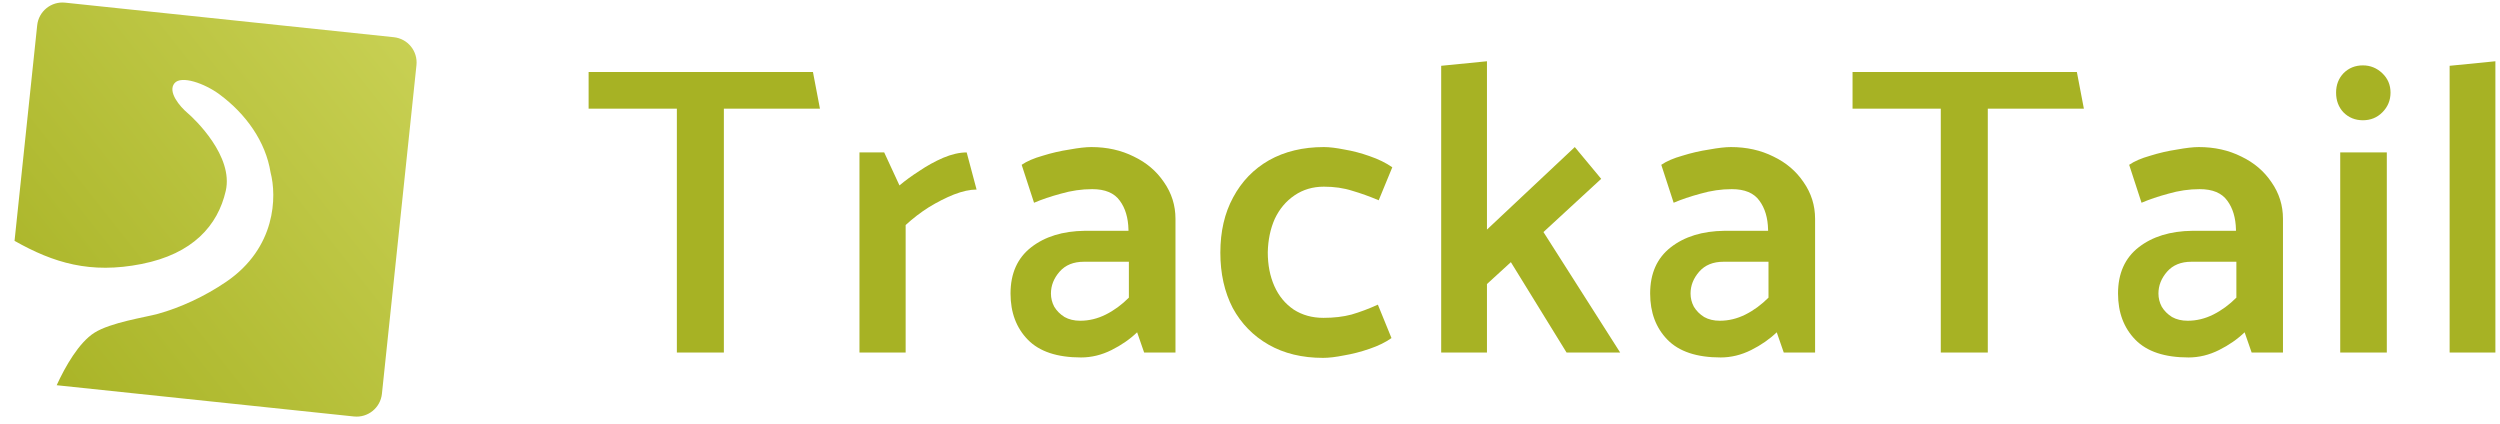 <svg width="236" height="40" viewBox="0 0 236 40" fill="none" xmlns="http://www.w3.org/2000/svg">
<path d="M37.178 3.512C38.496 3.651 39.453 4.832 39.314 6.15L36.053 37.179C35.914 38.497 34.733 39.453 33.415 39.315L5.35 36.365C6.171 34.578 7.449 32.342 8.902 31.417C10.445 30.434 13.724 29.954 14.915 29.625C17.001 29.047 19.295 28.003 21.351 26.603C26.076 23.383 26.13 18.531 25.541 16.278C25.082 13.383 23.234 10.766 20.714 8.905C19.31 7.868 17.105 7.091 16.473 7.856C15.793 8.68 17.012 10.081 17.679 10.645C18.385 11.241 22.06 14.744 21.311 18.019C20.562 21.294 18.203 23.963 13.372 24.919C8.526 25.879 5.059 24.818 1.382 22.742L1.372 22.742L3.511 2.387C3.65 1.069 4.831 0.112 6.149 0.251L37.178 3.512Z" fill="url(#paint0_linear_1402_10176)"/>
<path d="M76.742 6.795L77.403 10.261H68.333V33.277H63.896V10.261H55.565V6.795H76.742Z" fill="#A7B224"/>
<path d="M85.493 33.277H81.134V14.389H83.469L84.91 17.505C85.429 17.063 86.052 16.609 86.778 16.142C87.505 15.649 88.257 15.233 89.036 14.896C89.84 14.558 90.58 14.389 91.255 14.389L92.189 17.894C91.566 17.894 90.852 18.05 90.048 18.361C89.269 18.673 88.478 19.075 87.673 19.569C86.895 20.062 86.168 20.62 85.493 21.243V33.277Z" fill="#A7B224"/>
<path d="M99.209 27.708C99.209 28.149 99.313 28.564 99.52 28.954C99.754 29.343 100.078 29.668 100.494 29.927C100.909 30.161 101.402 30.278 101.973 30.278C102.803 30.278 103.608 30.083 104.386 29.694C105.165 29.305 105.891 28.772 106.566 28.097V24.709H102.323C101.337 24.709 100.571 25.021 100.026 25.644C99.481 26.267 99.209 26.955 99.209 27.708ZM97.613 19.14L96.445 15.558C96.938 15.22 97.6 14.934 98.43 14.701C99.261 14.441 100.104 14.246 100.961 14.117C101.817 13.961 102.505 13.883 103.024 13.883C104.503 13.883 105.839 14.182 107.033 14.779C108.227 15.35 109.174 16.155 109.875 17.193C110.601 18.232 110.965 19.387 110.965 20.659V33.277H108.006L107.345 31.368C106.67 32.017 105.865 32.576 104.931 33.043C103.997 33.51 103.037 33.744 102.051 33.744C99.793 33.744 98.119 33.186 97.029 32.069C95.939 30.953 95.394 29.499 95.394 27.708C95.394 25.813 96.043 24.359 97.341 23.346C98.638 22.334 100.325 21.814 102.401 21.788H106.527V21.672C106.501 20.555 106.229 19.647 105.71 18.946C105.191 18.219 104.321 17.855 103.102 17.855C102.115 17.855 101.129 17.998 100.143 18.284C99.183 18.543 98.34 18.829 97.613 19.14Z" fill="#A7B224"/>
<path d="M130.071 28.759L131.356 31.914C130.811 32.303 130.123 32.641 129.292 32.926C128.462 33.212 127.658 33.419 126.879 33.549C126.1 33.705 125.439 33.783 124.894 33.783C122.921 33.783 121.209 33.367 119.755 32.537C118.302 31.706 117.173 30.551 116.369 29.071C115.59 27.565 115.201 25.826 115.201 23.852C115.201 21.853 115.603 20.114 116.408 18.634C117.212 17.128 118.341 15.96 119.794 15.129C121.274 14.298 122.999 13.883 124.972 13.883C125.491 13.883 126.139 13.961 126.918 14.117C127.696 14.246 128.488 14.454 129.292 14.74C130.123 15.025 130.837 15.376 131.433 15.791L130.149 18.907C129.292 18.543 128.462 18.245 127.658 18.011C126.853 17.751 125.958 17.622 124.972 17.622C123.934 17.622 123.012 17.894 122.208 18.439C121.403 18.985 120.78 19.724 120.339 20.659C119.924 21.594 119.704 22.645 119.678 23.814C119.678 25.008 119.885 26.072 120.3 27.007C120.716 27.942 121.325 28.681 122.13 29.227C122.934 29.746 123.869 30.005 124.933 30.005C125.919 30.005 126.801 29.902 127.58 29.694C128.384 29.46 129.215 29.149 130.071 28.759Z" fill="#A7B224"/>
<path d="M140.369 33.277H136.048V6.211L140.369 5.783V21.672L148.66 13.883L151.152 16.882L145.702 21.905L152.942 33.277H147.882L142.627 24.748L140.369 26.812V33.277Z" fill="#A7B224"/>
<path d="M159.588 27.708C159.588 28.149 159.692 28.564 159.9 28.954C160.133 29.343 160.458 29.668 160.873 29.927C161.288 30.161 161.781 30.278 162.352 30.278C163.183 30.278 163.987 30.083 164.766 29.694C165.544 29.305 166.271 28.772 166.946 28.097V24.709H162.703C161.716 24.709 160.951 25.021 160.406 25.644C159.861 26.267 159.588 26.955 159.588 27.708ZM157.992 19.14L156.825 15.558C157.318 15.22 157.979 14.934 158.81 14.701C159.64 14.441 160.484 14.246 161.34 14.117C162.196 13.961 162.884 13.883 163.403 13.883C164.882 13.883 166.219 14.182 167.413 14.779C168.606 15.35 169.554 16.155 170.254 17.193C170.981 18.232 171.344 19.387 171.344 20.659V33.277H168.386L167.724 31.368C167.049 32.017 166.245 32.576 165.311 33.043C164.376 33.51 163.416 33.744 162.43 33.744C160.172 33.744 158.498 33.186 157.408 32.069C156.319 30.953 155.774 29.499 155.774 27.708C155.774 25.813 156.422 24.359 157.72 23.346C159.017 22.334 160.704 21.814 162.78 21.788H166.907V21.672C166.881 20.555 166.608 19.647 166.089 18.946C165.57 18.219 164.701 17.855 163.481 17.855C162.495 17.855 161.509 17.998 160.523 18.284C159.562 18.543 158.719 18.829 157.992 19.14Z" fill="#A7B224"/>
<path d="M196.056 6.795L196.718 10.261H187.648V33.277H183.21V10.261H174.88V6.795H196.056Z" fill="#A7B224"/>
<path d="M203.757 27.708C203.757 28.149 203.861 28.564 204.068 28.954C204.302 29.343 204.626 29.668 205.041 29.927C205.457 30.161 205.95 30.278 206.521 30.278C207.351 30.278 208.156 30.083 208.934 29.694C209.713 29.305 210.439 28.772 211.114 28.097V24.709H206.871C205.885 24.709 205.119 25.021 204.574 25.644C204.029 26.267 203.757 26.955 203.757 27.708ZM202.161 19.14L200.993 15.558C201.486 15.22 202.148 14.934 202.978 14.701C203.809 14.441 204.652 14.246 205.509 14.117C206.365 13.961 207.053 13.883 207.572 13.883C209.051 13.883 210.387 14.182 211.581 14.779C212.775 15.35 213.722 16.155 214.423 17.193C215.149 18.232 215.513 19.387 215.513 20.659V33.277H212.554L211.892 31.368C211.218 32.017 210.413 32.576 209.479 33.043C208.545 33.51 207.585 33.744 206.598 33.744C204.341 33.744 202.667 33.186 201.577 32.069C200.487 30.953 199.942 29.499 199.942 27.708C199.942 25.813 200.591 24.359 201.888 23.346C203.186 22.334 204.873 21.814 206.949 21.788H211.075V21.672C211.049 20.555 210.777 19.647 210.258 18.946C209.739 18.219 208.869 17.855 207.649 17.855C206.663 17.855 205.677 17.998 204.691 18.284C203.731 18.543 202.887 18.829 202.161 19.14Z" fill="#A7B224"/>
<path d="M225.315 33.277H220.917V14.389H225.315V33.277ZM223.058 11.352C222.331 11.352 221.721 11.105 221.228 10.612C220.761 10.119 220.527 9.495 220.527 8.743C220.527 8.016 220.761 7.406 221.228 6.912C221.721 6.419 222.331 6.172 223.058 6.172C223.758 6.172 224.368 6.419 224.887 6.912C225.406 7.406 225.666 8.016 225.666 8.743C225.666 9.47 225.406 10.093 224.887 10.612C224.394 11.105 223.784 11.352 223.058 11.352Z" fill="#A7B224"/>
<path d="M235.565 33.277H231.245V6.211L235.565 5.783V33.277Z" fill="#A7B224"/>
<defs>
<linearGradient id="paint0_linear_1402_10176" x1="0.011" y1="35.865" x2="39.454" y2="4.785" gradientUnits="userSpaceOnUse">
<stop stop-color="#A7B224"/>
<stop offset="1" stop-color="#C8D053"/>
</linearGradient>
</defs>
</svg>
